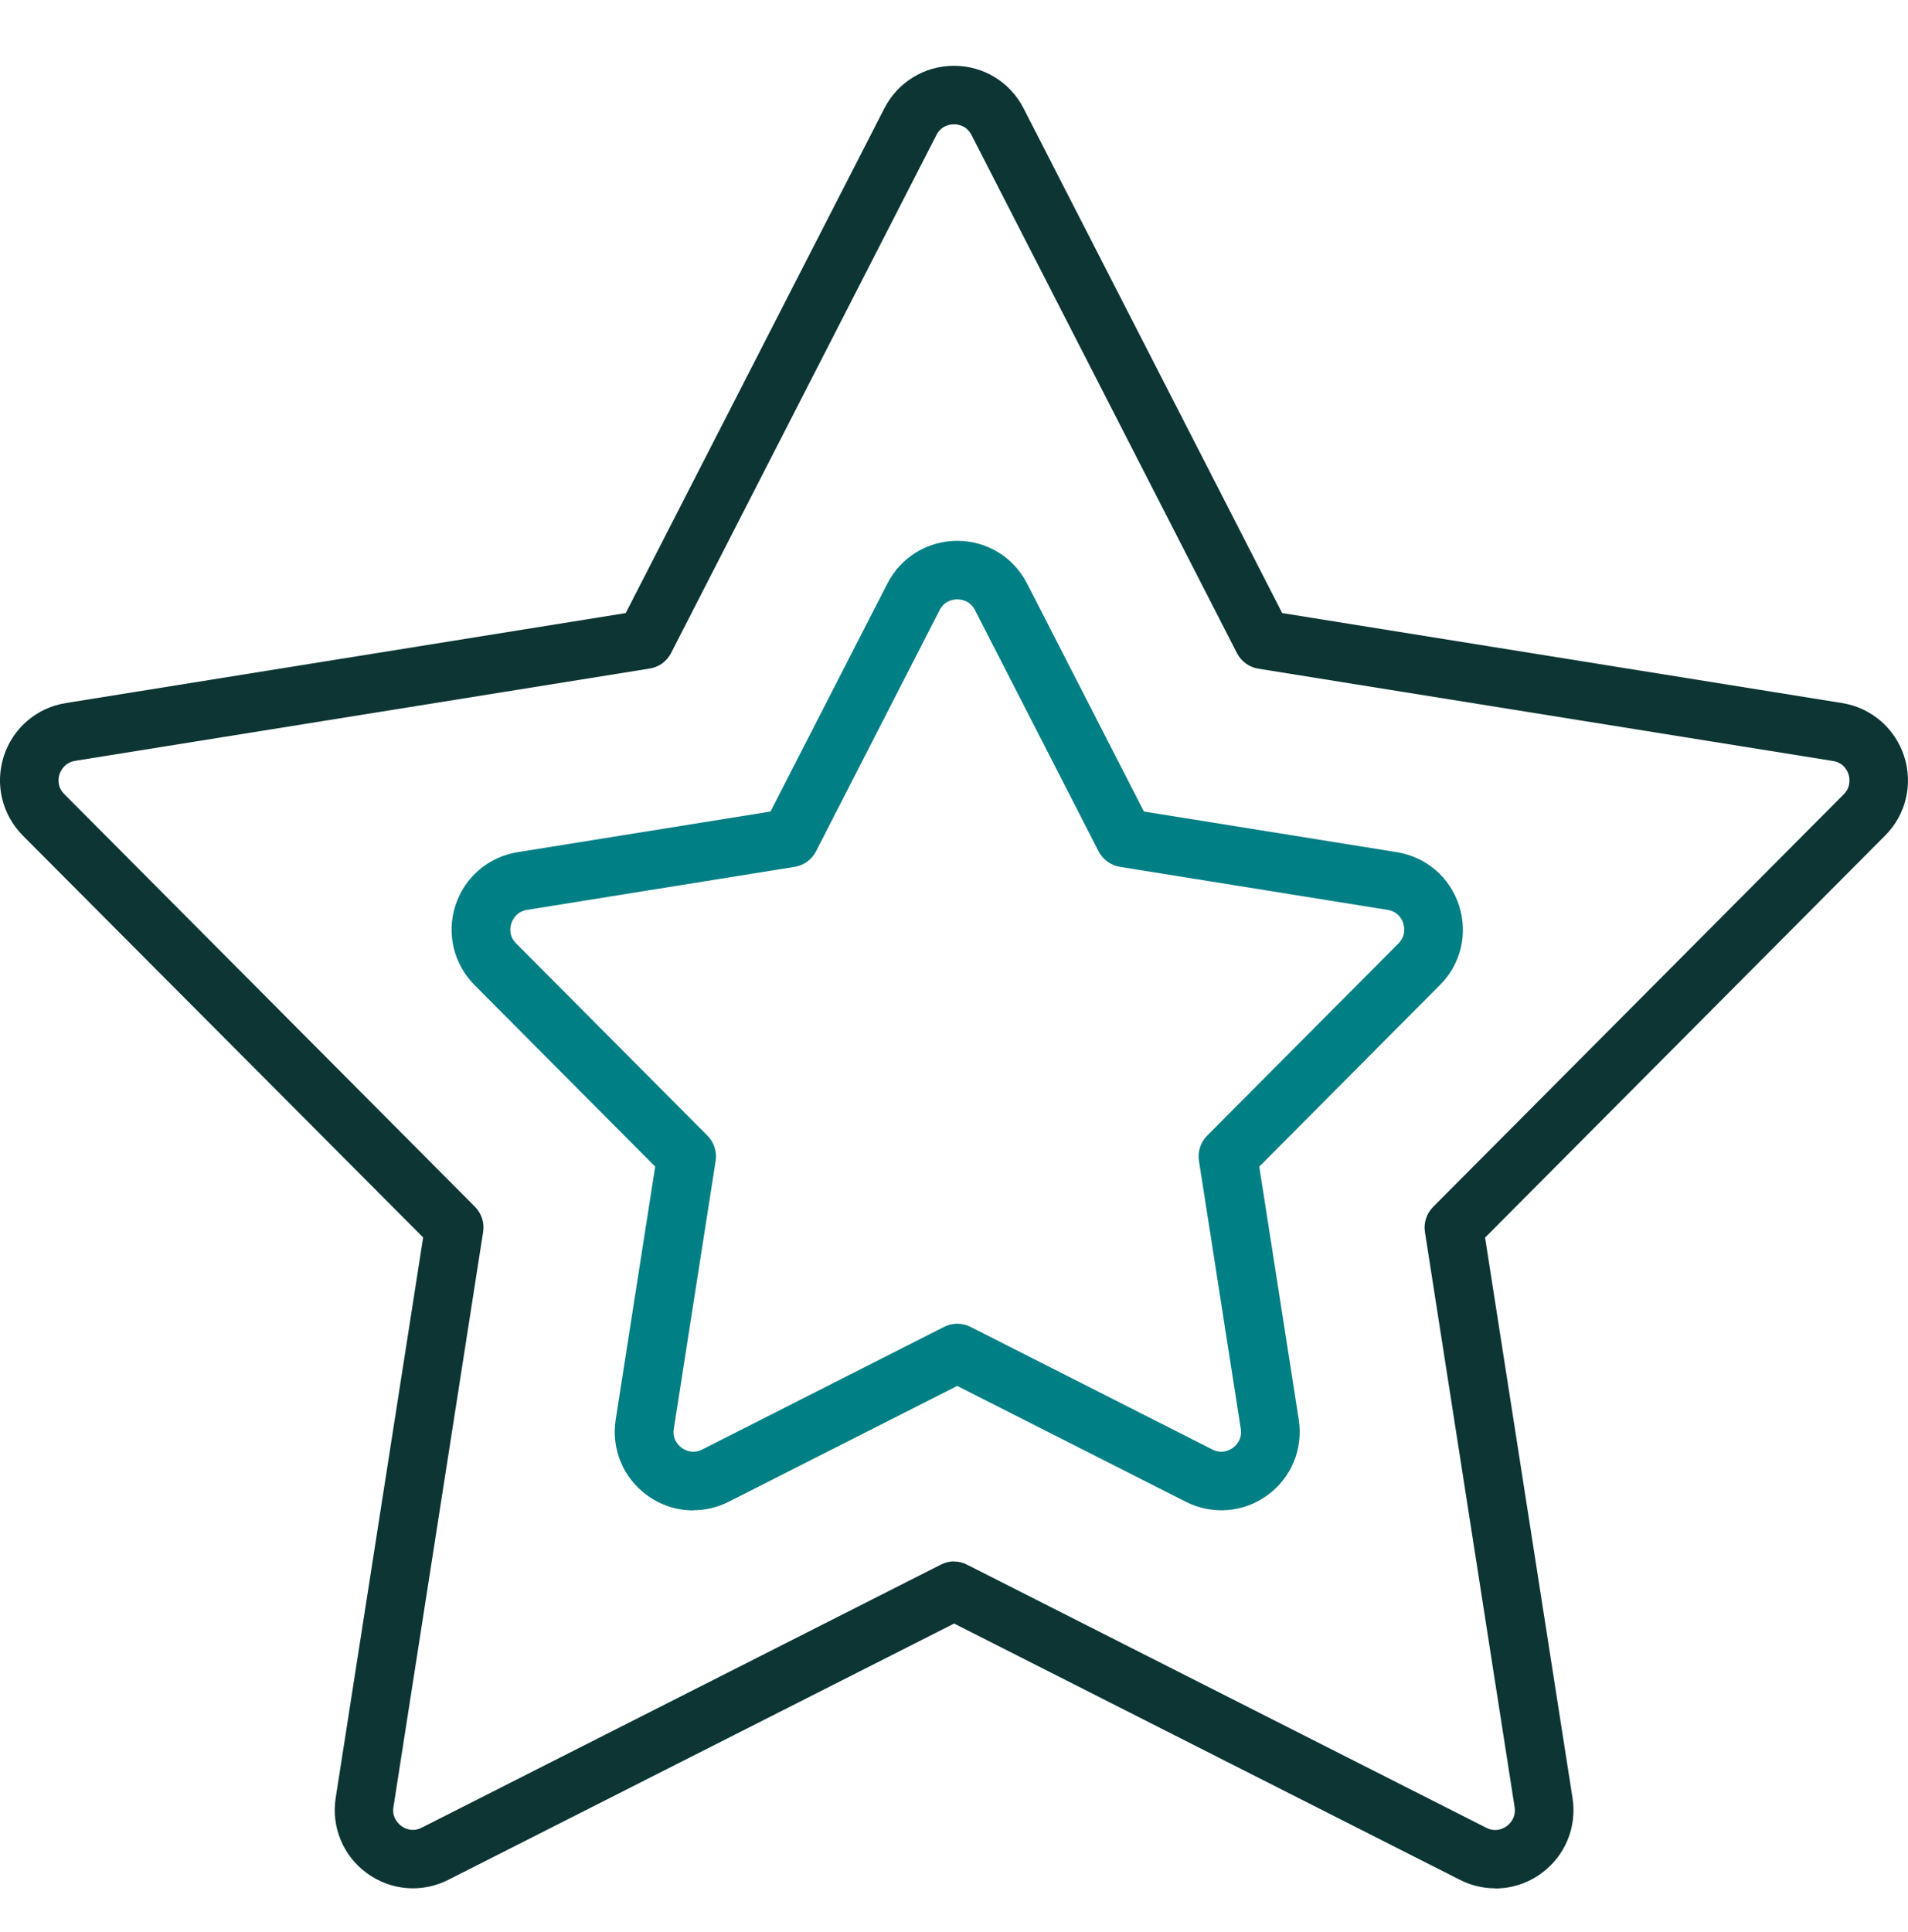 <svg width="80" height="81" viewBox="0 0 80 81" fill="none" xmlns="http://www.w3.org/2000/svg">
<g clip-path="url(#clip0_4190_1315)">
<path d="M62.696 79.161C62.193 79.161 61.684 79.045 61.212 78.805L40.005 68.061L18.797 78.805C17.693 79.364 16.387 79.259 15.387 78.529C14.388 77.806 13.885 76.591 14.075 75.371L17.742 51.876L0.957 35.029C0.086 34.152 -0.221 32.877 0.16 31.699C0.54 30.522 1.539 29.669 2.76 29.473L26.236 25.701L37.079 4.543C37.644 3.445 38.76 2.758 39.998 2.758C41.237 2.758 42.353 3.439 42.918 4.543L53.761 25.701L77.237 29.473C78.457 29.669 79.451 30.522 79.837 31.699C80.218 32.877 79.917 34.152 79.04 35.029L62.267 51.882L65.934 75.377C66.124 76.598 65.621 77.812 64.622 78.536C64.052 78.953 63.377 79.167 62.696 79.167V79.161ZM39.998 65.46C40.189 65.46 40.379 65.503 40.55 65.595L62.316 76.622C62.721 76.831 63.052 76.641 63.175 76.555C63.297 76.463 63.573 76.211 63.506 75.757L59.746 51.649C59.685 51.263 59.814 50.87 60.09 50.594L77.305 33.3C77.623 32.975 77.55 32.607 77.507 32.46C77.458 32.312 77.305 31.969 76.851 31.901L52.761 28.032C52.374 27.97 52.043 27.725 51.865 27.382L40.734 5.659C40.526 5.254 40.152 5.211 39.998 5.211C39.845 5.211 39.471 5.254 39.263 5.659L28.138 27.375C27.96 27.725 27.629 27.964 27.242 28.026L3.152 31.895C2.705 31.969 2.545 32.312 2.496 32.453C2.447 32.601 2.374 32.969 2.699 33.294L19.913 50.588C20.189 50.864 20.318 51.257 20.257 51.643L16.497 75.751C16.424 76.199 16.706 76.457 16.829 76.549C16.951 76.641 17.282 76.825 17.687 76.616L39.453 65.589C39.624 65.503 39.815 65.454 40.005 65.454L39.998 65.46Z" fill="#0C3534"/>
<path d="M29.064 63.318C28.381 63.318 27.704 63.103 27.132 62.684C26.129 61.958 25.624 60.74 25.815 59.515L27.471 48.906L19.895 41.293C19.021 40.413 18.714 39.133 19.095 37.958C19.477 36.776 20.48 35.921 21.704 35.724L32.307 34.02L37.206 24.463C37.772 23.361 38.892 22.672 40.135 22.672C41.378 22.672 42.498 23.355 43.064 24.463L47.963 34.02L58.566 35.724C59.791 35.921 60.794 36.776 61.175 37.958C61.557 39.14 61.255 40.42 60.375 41.293L52.8 48.906L54.455 59.515C54.646 60.74 54.141 61.958 53.138 62.684C52.135 63.416 50.824 63.515 49.717 62.955L40.135 58.1L30.554 62.955C30.08 63.195 29.569 63.312 29.064 63.312V63.318ZM40.135 25.127C39.981 25.127 39.606 25.17 39.397 25.576L34.215 35.687C34.037 36.038 33.704 36.278 33.317 36.34L22.098 38.143C21.649 38.217 21.489 38.561 21.44 38.709C21.391 38.856 21.317 39.226 21.643 39.552L29.661 47.607C29.938 47.884 30.067 48.278 30.006 48.666L28.252 59.897C28.178 60.346 28.461 60.604 28.584 60.697C28.707 60.783 29.04 60.973 29.446 60.764L39.581 55.626C39.932 55.447 40.344 55.447 40.695 55.626L50.831 60.764C51.237 60.973 51.569 60.783 51.692 60.697C51.815 60.604 52.092 60.352 52.024 59.897L50.271 48.666C50.209 48.278 50.338 47.884 50.615 47.607L58.634 39.552C58.96 39.226 58.88 38.856 58.837 38.709C58.794 38.561 58.634 38.217 58.178 38.143L46.96 36.34C46.572 36.278 46.24 36.032 46.061 35.687L40.88 25.576C40.671 25.17 40.295 25.127 40.141 25.127H40.135Z" fill="#007F84"/>
</g>
<defs>
<clipPath id="clip0_4190_1315">
<rect width="80" height="80" fill="white" transform="translate(0 0.912)"/>
</clipPath>
</defs>
</svg>
